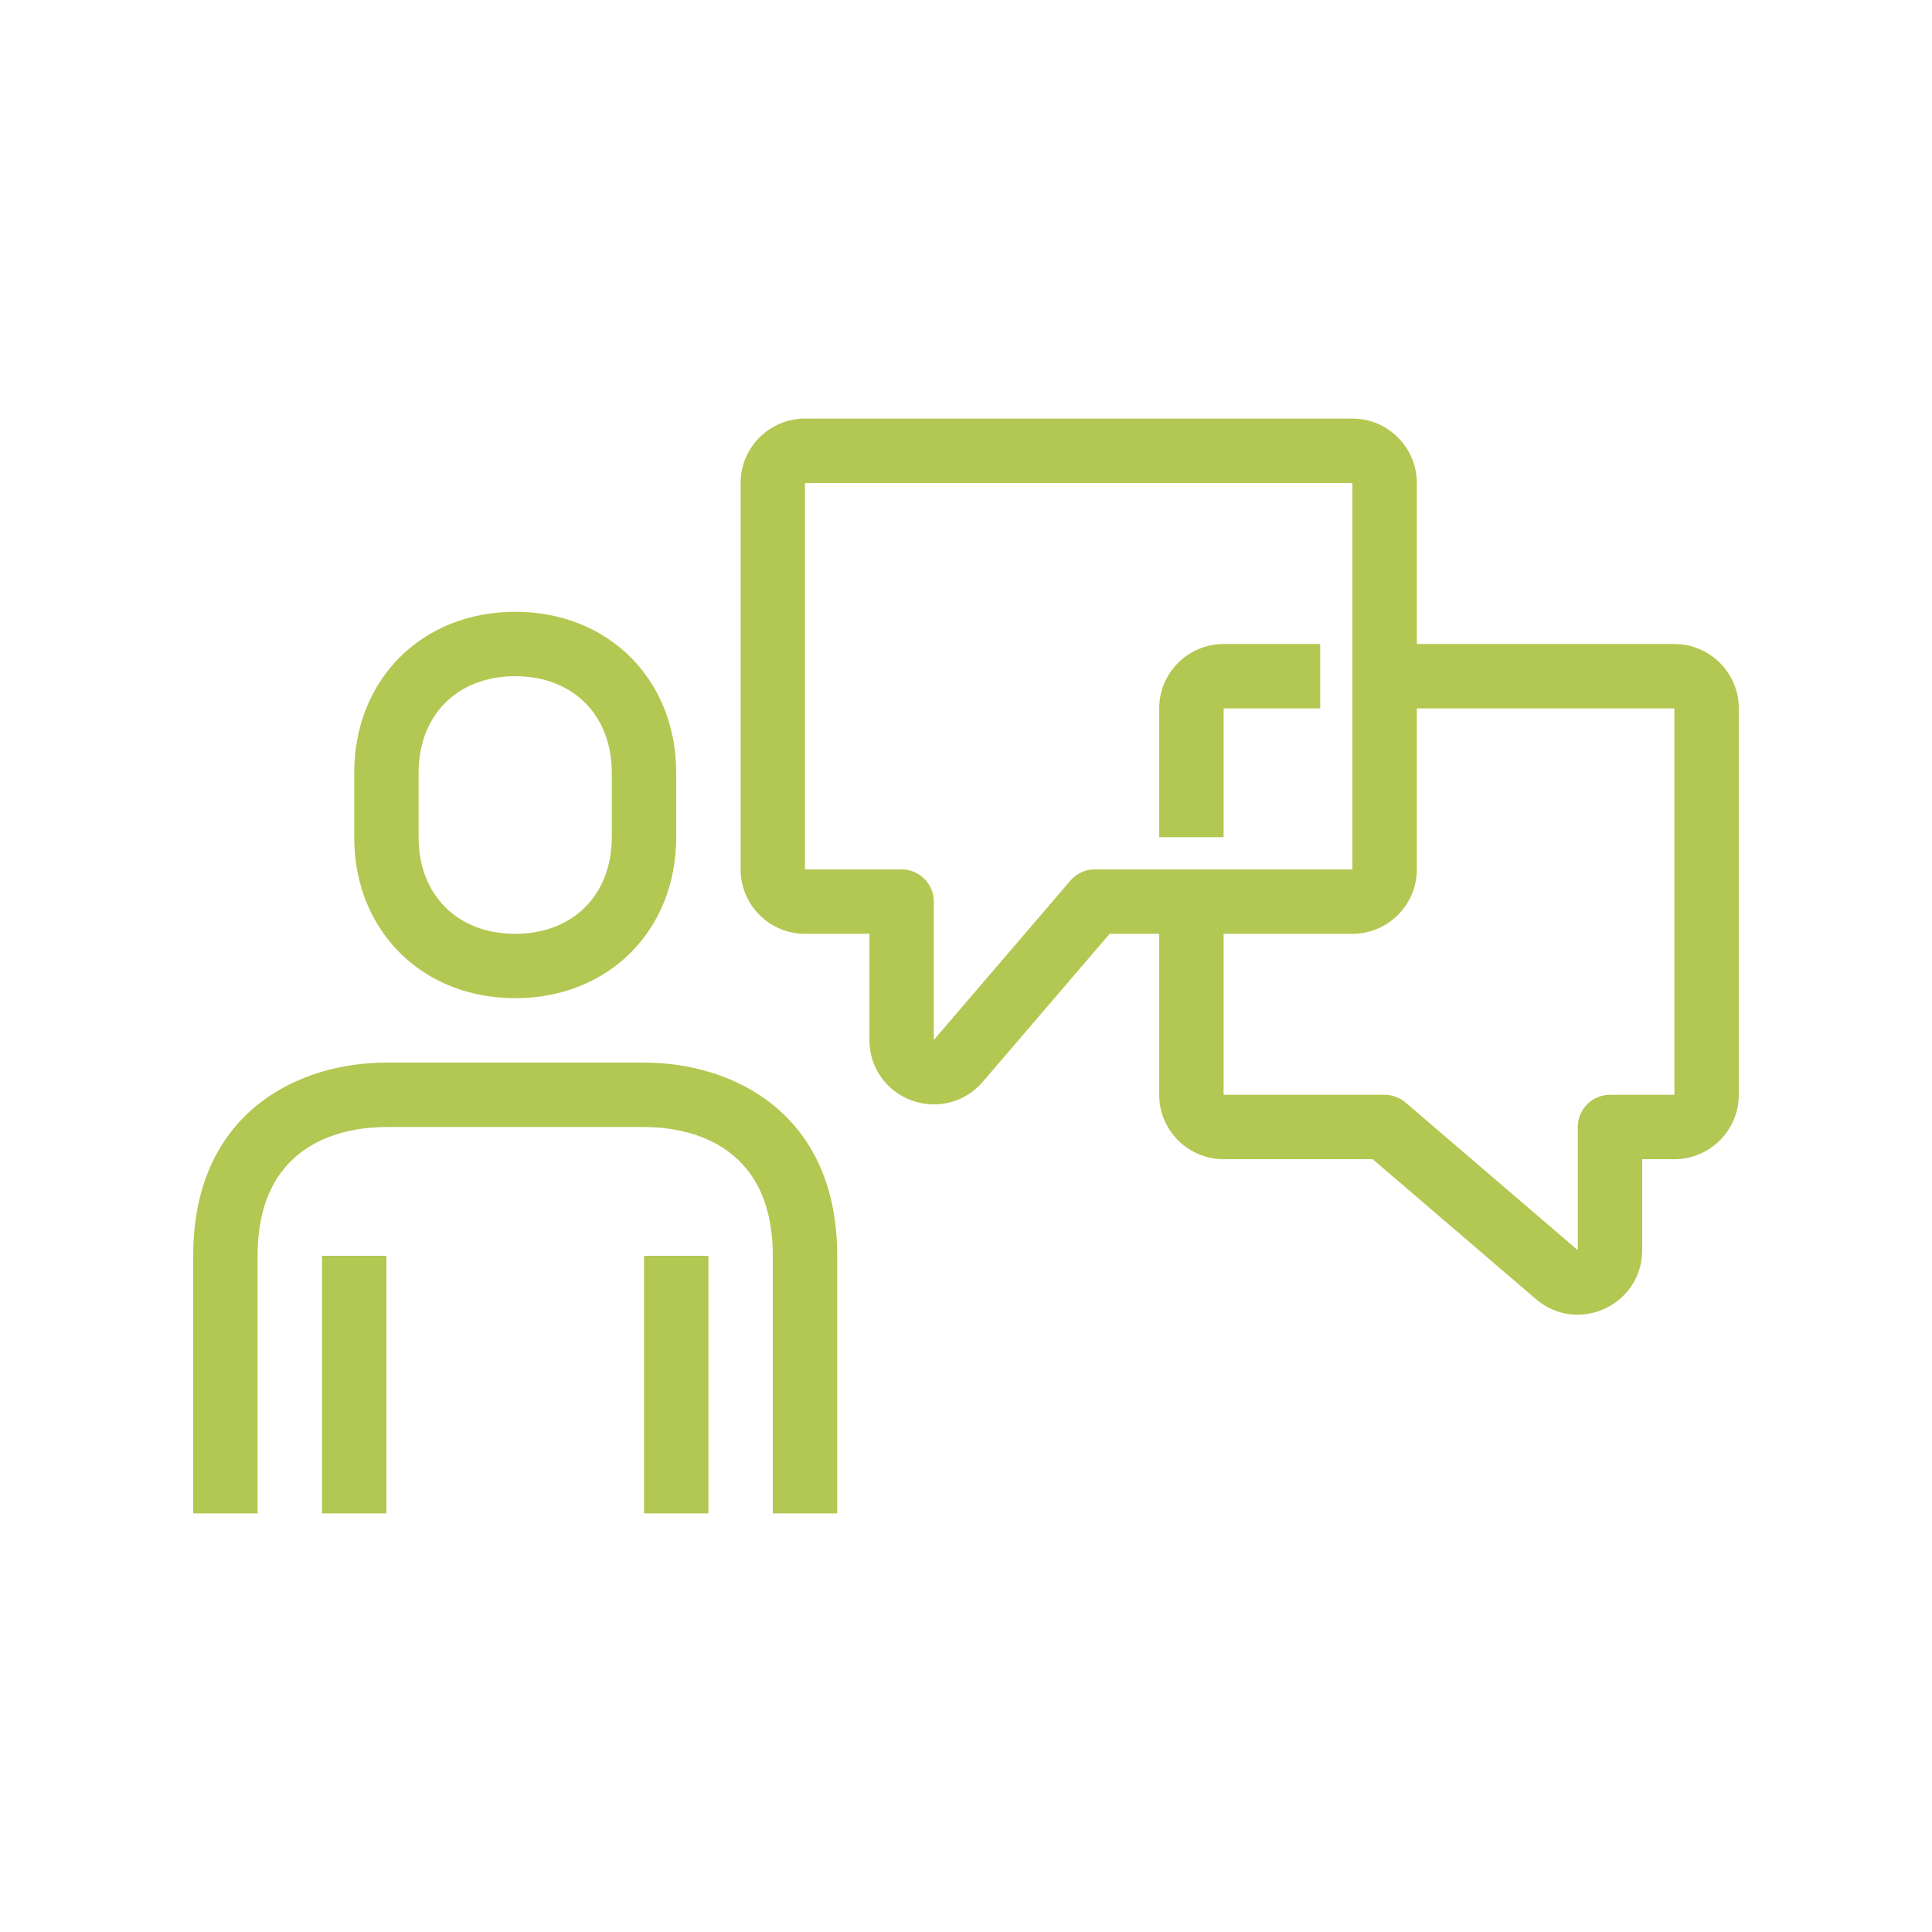 <svg xmlns="http://www.w3.org/2000/svg" width="50" height="50" viewBox="0 0 50 50">
    <g fill="none" fill-rule="evenodd">
        <g fill="#B2C852">
            <g>
                <g>
                    <path d="M16.667 27.5c2.306 0 5 1.31 5 5v6.667H20V32.5c0-3.008-2.33-3.333-3.333-3.333H10c-1.002 0-3.333.325-3.333 3.333v6.667H5V32.5c0-3.69 2.693-5 5-5zm1.666 5v6.667h-1.666V32.5h1.666zM10 32.5v6.667H8.333V32.5H10zm25-21.667c.92 0 1.667.748 1.667 1.667v4.167h6.666c.92 0 1.667.747 1.667 1.666v10c0 .92-.748 1.667-1.667 1.667H42.5v2.355c0 .658-.372 1.238-.97 1.514-.227.104-.465.155-.702.155-.387 0-.769-.137-1.08-.404L35.525 30h-3.858c-.92 0-1.667-.747-1.667-1.667v-4.166h-1.283l-3.284 3.831c-.326.38-.785.584-1.26.584-.195 0-.392-.034-.585-.105-.66-.244-1.088-.858-1.088-1.563v-2.747h-1.667c-.919 0-1.666-.748-1.666-1.667v-10c0-.92.747-1.667 1.666-1.667zm8.333 7.5h-6.666V22.5c0 .92-.748 1.667-1.667 1.667h-3.333v4.166h4.166c.2 0 .392.071.543.201l4.457 3.821v-3.188c0-.46.374-.834.834-.834h1.666v-10zM35 12.5H20.833v10h2.5c.46 0 .834.373.834.833v3.581l3.534-4.123c.158-.185.389-.291.632-.291H35v-10zm-21.667 3.333c2.415 0 4.167 1.753 4.167 4.167v1.667c0 2.414-1.752 4.166-4.167 4.166-2.414 0-4.166-1.752-4.166-4.166V20c0-2.414 1.752-4.167 4.166-4.167zm0 1.667c-1.495 0-2.5 1.005-2.5 2.5v1.667c0 1.495 1.005 2.5 2.5 2.5s2.5-1.005 2.5-2.5V20c0-1.495-1.005-2.5-2.5-2.5zm20.834-.833v1.666h-2.5v3.334H30v-3.334c0-.919.747-1.666 1.667-1.666h2.5z" transform="translate(-313 -906) translate(165 891) translate(148 15)"/>
                </g>
            </g>
        </g>
    </g>
</svg>

